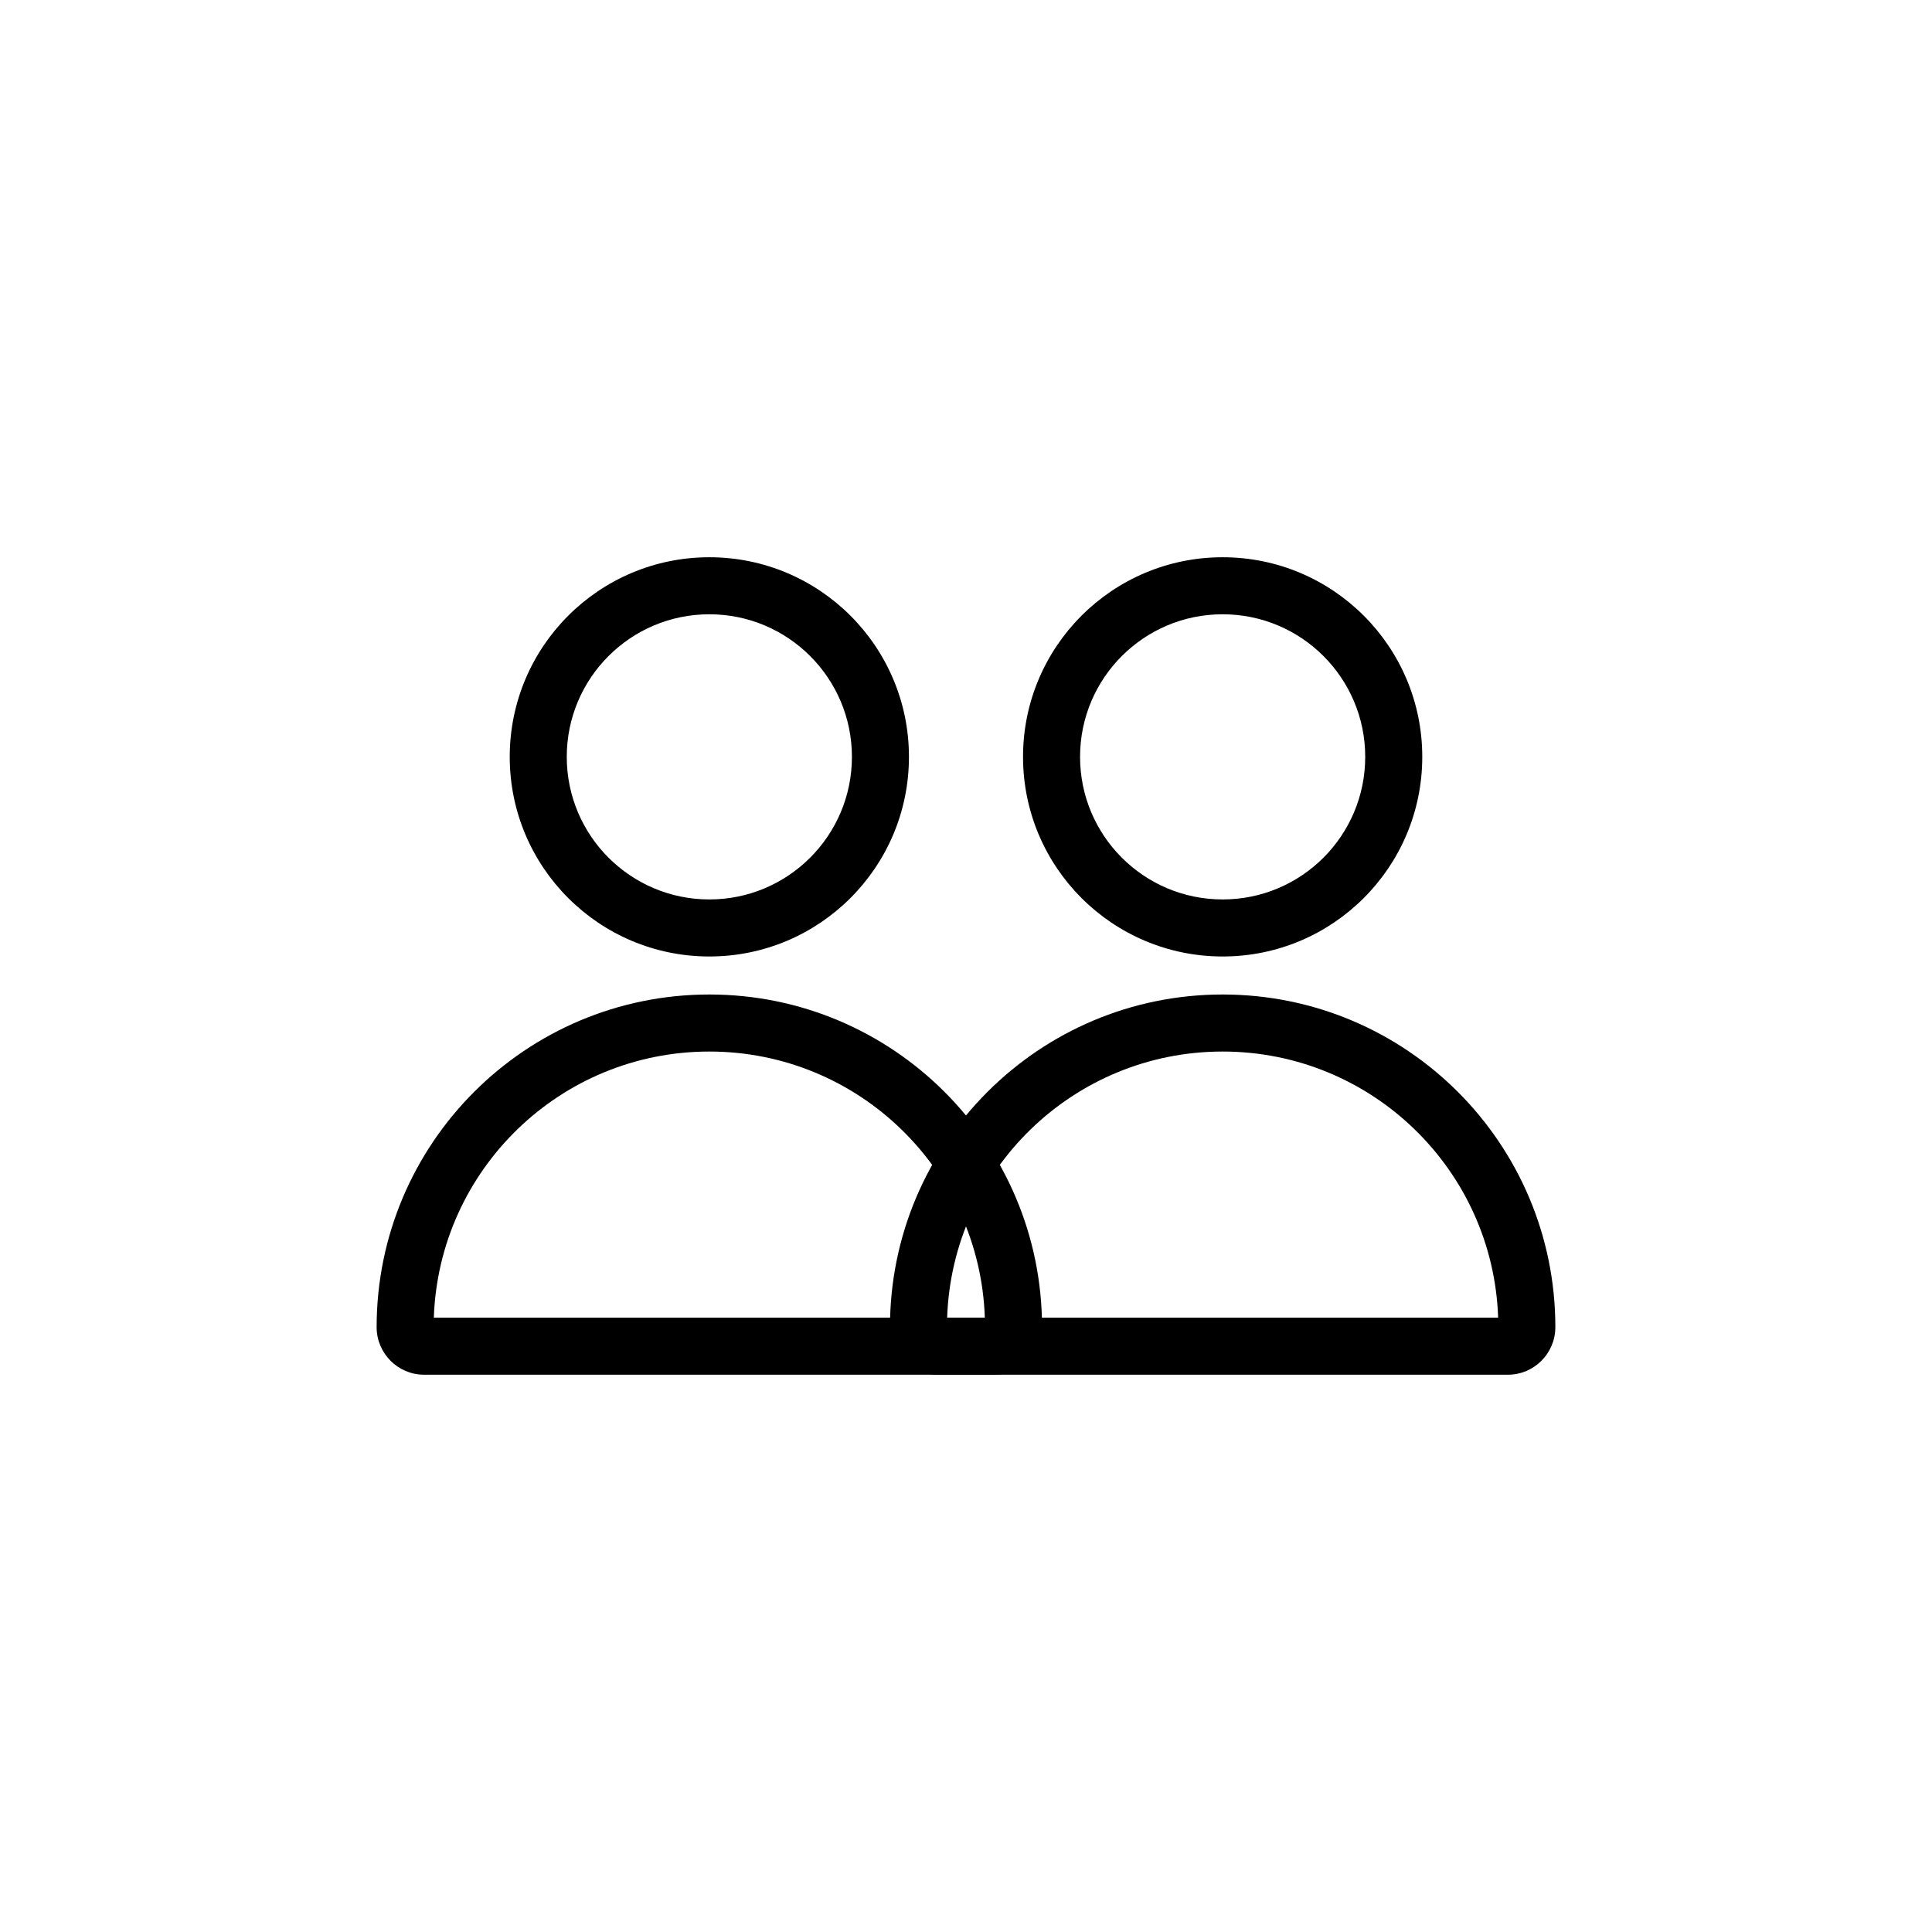 <?xml version="1.0" encoding="UTF-8"?>
<!-- Uploaded to: SVG Repo, www.svgrepo.com, Generator: SVG Repo Mixer Tools -->
<svg fill="#000000" width="800px" height="800px" version="1.1" viewBox="144 144 512 512" xmlns="http://www.w3.org/2000/svg">
 <g>
  <path d="m556.18 495.72c0 6.918-5.613 12.594-12.559 12.594h-151.21c-6.914 0-12.559-5.656-12.559-12.594 0-48.695 39.473-88.168 88.164-88.168 48.695 0 88.168 39.473 88.168 88.168zm-88.168-73.051c-39.5 0-71.68 31.352-73.008 70.531h146.02c-1.328-39.18-33.508-70.531-73.012-70.531zm0-25.191c-29.215 0-52.898-23.684-52.898-52.902 0-29.215 23.684-52.898 52.898-52.898 29.219 0 52.902 23.684 52.902 52.898 0 29.219-23.684 52.902-52.902 52.902zm0-15.117c20.871 0 37.785-16.914 37.785-37.785 0-20.867-16.914-37.785-37.785-37.785-20.867 0-37.785 16.918-37.785 37.785 0 20.871 16.918 37.785 37.785 37.785z"/>
  <path d="m420.15 495.72c0 6.918-5.613 12.594-12.559 12.594h-151.22c-6.91 0-12.559-5.656-12.559-12.594 0-48.695 39.477-88.168 88.168-88.168s88.168 39.473 88.168 88.168zm-88.168-73.051c-39.504 0-71.684 31.352-73.012 70.531h146.02c-1.324-39.18-33.504-70.531-73.008-70.531zm0-25.191c-29.215 0-52.898-23.684-52.898-52.902 0-29.215 23.684-52.898 52.898-52.898s52.898 23.684 52.898 52.898c0 29.219-23.684 52.902-52.898 52.902zm0-15.117c20.867 0 37.785-16.914 37.785-37.785 0-20.867-16.918-37.785-37.785-37.785s-37.785 16.918-37.785 37.785c0 20.871 16.918 37.785 37.785 37.785z"/>
 </g>
</svg>